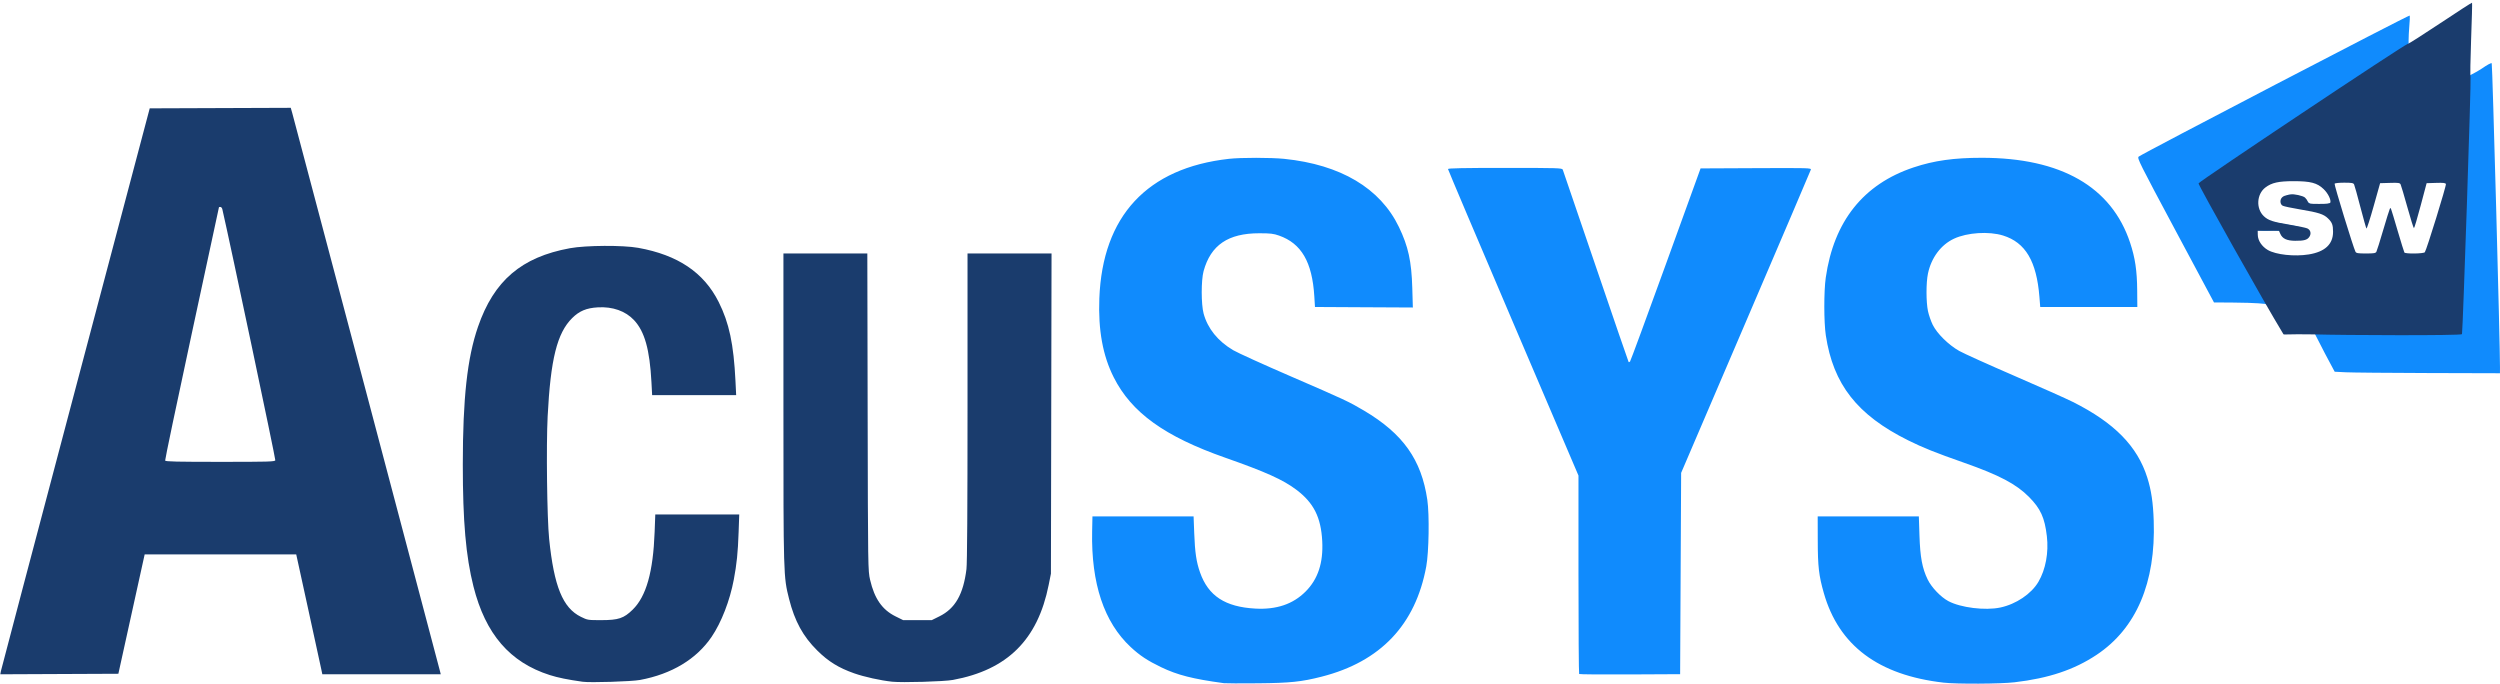<svg height="267.81" version="1.2" width="979.35" xmlns="http://www.w3.org/2000/svg" xmlns:atv="http://webmi.atvise.com/2007/svgext" xmlns:xlink="http://www.w3.org/1999/xlink">
 <defs/>
 <path atv:refpx="703.582" atv:refpy="133.908" d="M479.465,267.628C467.269,265.975 461.301,264.455 454.843,261.355C449.556,258.815 446.478,256.777 442.94,253.479C432.495,243.747 427.433,228.581 427.834,208.227L427.955,202.284L447.766,202.284L467.577,202.284L467.825,208.824C468.108,216.449 468.661,220.162 470.114,224.273C473.354,233.452 479.958,237.764 491.756,238.409C500.042,238.864 506.49,236.686 511.418,231.767C516.294,226.903 518.413,220.515 517.974,212.001C517.484,202.628 514.642,196.981 507.794,191.824C502.617,187.926 495.842,184.874 479.996,179.31C456.201,170.961 443.257,161.626 436.285,147.798C432.002,139.297 430.181,129.312 430.654,116.891C431.881,84.63 449.372,65.798 481.446,62.218C486.126,61.693 497.921,61.703 503.098,62.229C525.172,64.494 540.685,73.708 548.013,88.922C551.673,96.517 552.954,102.371 553.25,112.834L553.469,120.462L534.297,120.363L515.128,120.258L514.868,116.033C514.034,102.622 509.806,95.354 501.04,92.282C498.894,91.526 497.661,91.379 493.333,91.379C481.121,91.37 474.308,95.993 471.497,106.192C470.515,109.769 470.518,119.184 471.504,122.834C473.09,128.693 477.08,133.637 483.086,137.182C484.825,138.206 494.974,142.819 505.641,147.43C526.67,156.526 528.469,157.365 534.374,160.872C549.648,169.943 556.83,180.073 559.138,195.808C559.99,201.639 559.761,216.264 558.722,221.898C554.518,244.739 540.812,259.187 517.764,265.072C509.838,267.097 505.428,267.555 492.739,267.672C486.091,267.736 480.12,267.714 479.465,267.628M761.397,267.418C735.863,264.506 720.329,252.891 714.466,232.327C712.514,225.488 712.11,222.006 712.088,211.794L712.062,202.284L731.876,202.284L751.688,202.284L751.932,209.81C752.212,218.334 753.01,222.61 755.15,227.017C756.657,230.114 760.272,233.891 763.248,235.481C768.077,238.059 777.667,239.242 783.587,237.992C789.755,236.692 795.77,232.638 798.533,227.923C801.366,223.094 802.587,216.484 801.837,210.045C800.997,202.818 799.392,199.28 794.88,194.711C789.863,189.63 783.218,186.126 769.394,181.268C758.088,177.3 753.338,175.396 747.529,172.512C727.552,162.589 718.141,150.587 715.242,131.348C714.472,126.245 714.46,114.084 715.223,108.768C718.38,86.674 729.969,72.128 749.646,65.575C757.633,62.911 765.451,61.813 776.344,61.813C807.382,61.813 827.189,73.161 834.458,95.112C836.422,101.045 837.163,106.027 837.224,113.721L837.278,120.258L818.258,120.258L799.239,120.258L798.921,116.293C797.808,102.336 793.462,94.994 784.696,92.267C779.139,90.537 770.643,91.084 765.454,93.506C760.336,95.891 756.565,100.946 755.255,107.181C754.504,110.749 754.511,118.287 755.258,121.845C755.582,123.371 756.409,125.775 757.096,127.189C758.762,130.616 763.305,135.106 767.512,137.478C769.232,138.448 778.945,142.835 789.097,147.226C799.255,151.617 809.594,156.23 812.081,157.483C828.312,165.641 837.306,174.804 841.185,187.118C842.746,192.078 843.455,196.851 843.7,204.065C844.524,228.244 836.877,246.173 821.32,256.529C812.551,262.366 802.546,265.714 789.192,267.275C783.692,267.92 766.551,268.006 761.397,267.418M618.616,264.035C618.469,263.889 618.352,246.338 618.352,225.033L618.352,186.301L592.792,126.48C578.736,93.58 567.236,66.462 567.236,66.217C567.236,65.896 573.385,65.776 589.578,65.776C610.492,65.776 611.942,65.82 612.2,66.469C612.352,66.85 618.18,83.921 625.153,104.409C632.128,124.894 637.908,141.735 638.004,141.827C638.099,141.923 638.341,141.834 638.548,141.63C638.751,141.427 645.049,124.322 652.55,103.614L666.183,65.973L687.883,65.871C708.428,65.776 709.57,65.804 709.382,66.462C709.274,66.85 697.793,93.729 683.873,126.201L658.568,185.243L658.371,224.671L658.174,264.099L638.528,264.2C627.725,264.258 618.765,264.181 618.616,264.035M918.929,145.837L914.589,145.621L910.783,138.483L906.448,130.048L887.475,119.072L884.766,118.824C883.275,118.688 878.737,118.554 874.681,118.525L867.304,118.475L852.208,90.241C838.076,63.807 837.154,61.97 837.79,61.369C838.832,60.385 943.668,5.802 943.957,6.094C944.094,6.234 944.011,8.441 943.773,11C943.531,13.557 943.461,18.65 943.614,18.809C968.515,22.774 965.739,30.208 965.818,30.291C965.898,30.371 970.191,28.271 972.168,26.901C974.359,25.381 975.901,24.554 976.107,24.783C976.384,25.088 979.392,135.787 979.344,143.935L979.331,146.215L951.298,146.136C935.881,146.091 921.31,145.958 918.929,145.837M911.461,101.579C915.75,100.47 914.957,95.115 915.472,91.682C915.965,88.413 913.079,84.602 910.059,83.066C909.184,82.615 905.369,81.263 901.576,80.62C897.903,79.994 896.608,80.326 896.147,80.078C895.114,79.522 894.666,78.7 895.213,77.498C896.081,75.59 897.316,76.288 900.842,77.268C901.796,77.528 902.511,77.719 903.325,78.723L906.148,80.549L910.212,80.027C912.015,80.027 914.381,79.327 914.521,79.104C914.96,78.395 911.341,74.816 910.015,73.538C909.313,72.857 907.322,71.104 906.235,70.605C904.419,69.769 904.219,69.168 898.236,69.168C891.874,69.168 890.072,71.284 887.863,72.372C884.575,73.984 883.793,76.058 883.793,79.848C883.793,82.78 883.061,83.206 884.364,84.557C886.056,86.3 890.807,87.184 897.57,88.246C903.862,89.234 901.716,89.772 902.056,91.12C902.797,94.077 904.025,92.61 899.58,92.814C895.698,92.988 896.116,93.639 895.321,91.709C894.701,90.227 891.636,90.26 887.99,90.419C885.319,90.537 882.087,89.791 881.967,90.815C881.642,93.625 887.416,99.266 891.784,100.325C894.754,101.044 908.596,102.32 911.461,101.579L952.16,100.354C954.697,82.258 961.472,70.376 961.297,69.924C920.897,71.61 913.348,70.482 912.986,71.073C912.849,71.296 914.827,79.095 917.059,86.172L919.81,99.571" fill="#108bfd" id="path356" stroke-width="1"/>
 <path atv:refpx="484.276" atv:refpy="134.146" d="M228.245,267.068C222.484,266.264 218.558,265.469 215.369,264.448C199.732,259.47 190.178,248.38 185.476,229.748C182.497,217.94 181.295,204.205 181.301,181.919C181.304,155.998 183.044,140.222 187.247,128.029C193.488,109.925 204.273,100.714 223.286,97.233C229.539,96.088 244.065,96.009 250.039,97.09C265.547,99.888 275.717,106.735 281.52,118.276C285.644,126.483 287.408,134.788 288.117,149.327L288.384,154.777L271.928,154.777L255.467,154.777L255.2,149.725C254.517,136.909 252.539,129.863 248.373,125.406C245.041,121.845 239.986,120.055 234.207,120.401C229.714,120.665 226.947,121.819 224.144,124.601C218.233,130.464 215.684,140.664 214.536,163.098C213.948,174.579 214.297,203.051 215.124,211.129C217.035,229.741 220.456,238.135 227.565,241.635C230.163,242.914 230.305,242.94 235.567,242.933C242.282,242.923 244.365,242.231 247.839,238.832C253.166,233.618 255.861,224.079 256.447,208.366L256.701,201.534L273.145,201.534L289.589,201.534L289.341,208.563C289.055,216.595 288.62,220.89 287.453,227.09C285.908,235.303 282.591,243.846 278.767,249.476C272.831,258.214 263.14,264.054 250.736,266.363C247.411,266.982 231.26,267.488 228.245,267.068M349.499,267.052C344.981,266.576 338.559,265.157 334.613,263.768C328.515,261.619 324.519,259.148 320.15,254.824C314.573,249.311 311.314,243.337 309.108,234.603C306.911,225.907 306.901,225.605 306.901,159.826L306.901,99.299L323.336,99.299L339.767,99.299L339.891,161.413C340.015,223.024 340.025,223.551 340.854,227.147C342.555,234.51 345.592,238.873 350.797,241.445L353.814,242.94L359.403,242.94L364.993,242.94L368.01,241.445C374.191,238.395 377.377,232.822 378.601,222.938C378.877,220.725 379.017,199.06 379.017,159.438L379.017,99.299L395.474,99.299L411.931,99.299L411.81,162.007L411.692,224.715L410.811,229.125C406.519,250.63 394.619,262.433 373.272,266.359C369.81,266.995 353.47,267.469 349.499,267.052M0.365,262.852C0.505,262.147 13.675,212.26 29.636,152.002L58.652,42.442L86.278,42.34L113.903,42.238L114.494,44.321C115.089,46.41 171.89,261.002 172.392,263.05L172.659,264.137L149.462,264.137L126.267,264.137L125.832,262.058C125.593,260.916 123.291,250.348 120.724,238.581L116.046,217.183L86.356,217.183L56.67,217.183L53.787,230.26C52.204,237.452 49.883,247.973 48.635,253.642L46.369,263.94L23.242,264.042L0.115,264.146ZM107.849,180.308C108.018,179.873 90.254,95.675 87.1,81.965C86.99,81.471 86.649,81.074 86.343,81.074C86.041,81.074 85.788,81.119 85.778,81.173C85.772,81.228 80.98,103.473 75.136,130.601C69.292,157.736 64.593,180.162 64.694,180.432C64.837,180.82 69.511,180.928 86.246,180.928C105.261,180.928 107.64,180.861 107.849,180.308M906.818,130.997C895.511,130.8 894.781,131.247 894.495,130.893C886.724,118.131 861.251,72.68 861.251,71.839C861.251,71.19 942.097,17.28 943.067,17.28C943.401,17.28 949.197,13.594 955.959,9.088C962.709,4.587 968.312,0.975 968.401,1.064C968.493,1.156 968.324,7.646 968.032,15.489C967.739,23.329 967.644,29.926 967.819,30.15C968.114,30.525 964.798,129.806 964.458,130.901C964.261,131.523 917.181,131.324 906.818,130.997M904.437,99.67C910.77,98.644 913.953,95.684 913.953,90.822C913.953,88.108 913.584,87.129 911.959,85.542C910.268,83.886 908.258,83.243 901.076,82.045C897.805,81.501 894.73,80.852 894.237,80.601C893.175,80.058 893.029,78.28 893.97,77.339C894.523,76.783 895.089,76.586 897.356,76.15C898.618,75.905 902.179,76.694 902.952,77.393C903.388,77.783 903.896,78.502 904.081,78.995C904.405,79.841 904.637,79.882 908.551,79.882C911.565,79.882 912.732,79.745 912.875,79.37C913.269,78.341 911.959,75.683 910.255,74.067C907.693,71.638 905.171,70.973 898.498,70.971C892.606,70.971 889.923,71.565 887.459,73.435C883.99,76.061 883.691,81.745 886.861,84.719C888.581,86.334 890.422,86.941 896.908,88.021C900.17,88.566 903.292,89.214 903.849,89.469C905.146,90.06 905.508,91.494 904.678,92.756C903.868,93.995 902.593,94.355 899.086,94.327C895.836,94.3 894.123,93.5 893.296,91.612L892.752,90.387L888.591,90.387L884.432,90.387L884.464,92.05C884.505,94.238 886.063,96.565 888.387,97.932C891.557,99.788 898.844,100.578 904.437,99.67M930.934,98.608C931.141,98.228 932.33,94.437 933.573,90.187C934.823,85.939 935.986,82.191 936.164,81.867C936.562,81.129 936.301,80.398 939.283,90.495C940.587,94.915 941.763,98.704 941.894,98.918C942.256,99.502 949.435,99.408 949.903,98.807C950.574,97.947 958.389,72.672 958.16,72.09C957.994,71.654 957.142,71.555 954.278,71.648L950.605,71.759L948.262,80.579C946.974,85.428 945.795,89.392 945.636,89.392C945.477,89.392 944.32,85.695 943.064,81.173C941.805,76.651 940.612,72.634 940.418,72.242C940.104,71.626 939.576,71.545 936.225,71.648L932.384,71.759L929.847,80.795C928.448,85.764 927.182,89.687 927.033,89.513C926.88,89.341 925.812,85.542 924.645,81.074C923.488,76.608 922.385,72.639 922.194,72.255C921.905,71.673 921.288,71.565 918.318,71.565C916.376,71.565 914.681,71.74 914.551,71.953C914.325,72.319 921.92,97.077 922.728,98.608C923.036,99.191 923.676,99.299 926.83,99.299C929.984,99.299 930.623,99.191 930.934,98.608" fill="#1a3c6d" id="path354"/>
 <script atv:desc="default embedded block" atv:name="" type="text/ecmascript"/>
</svg>